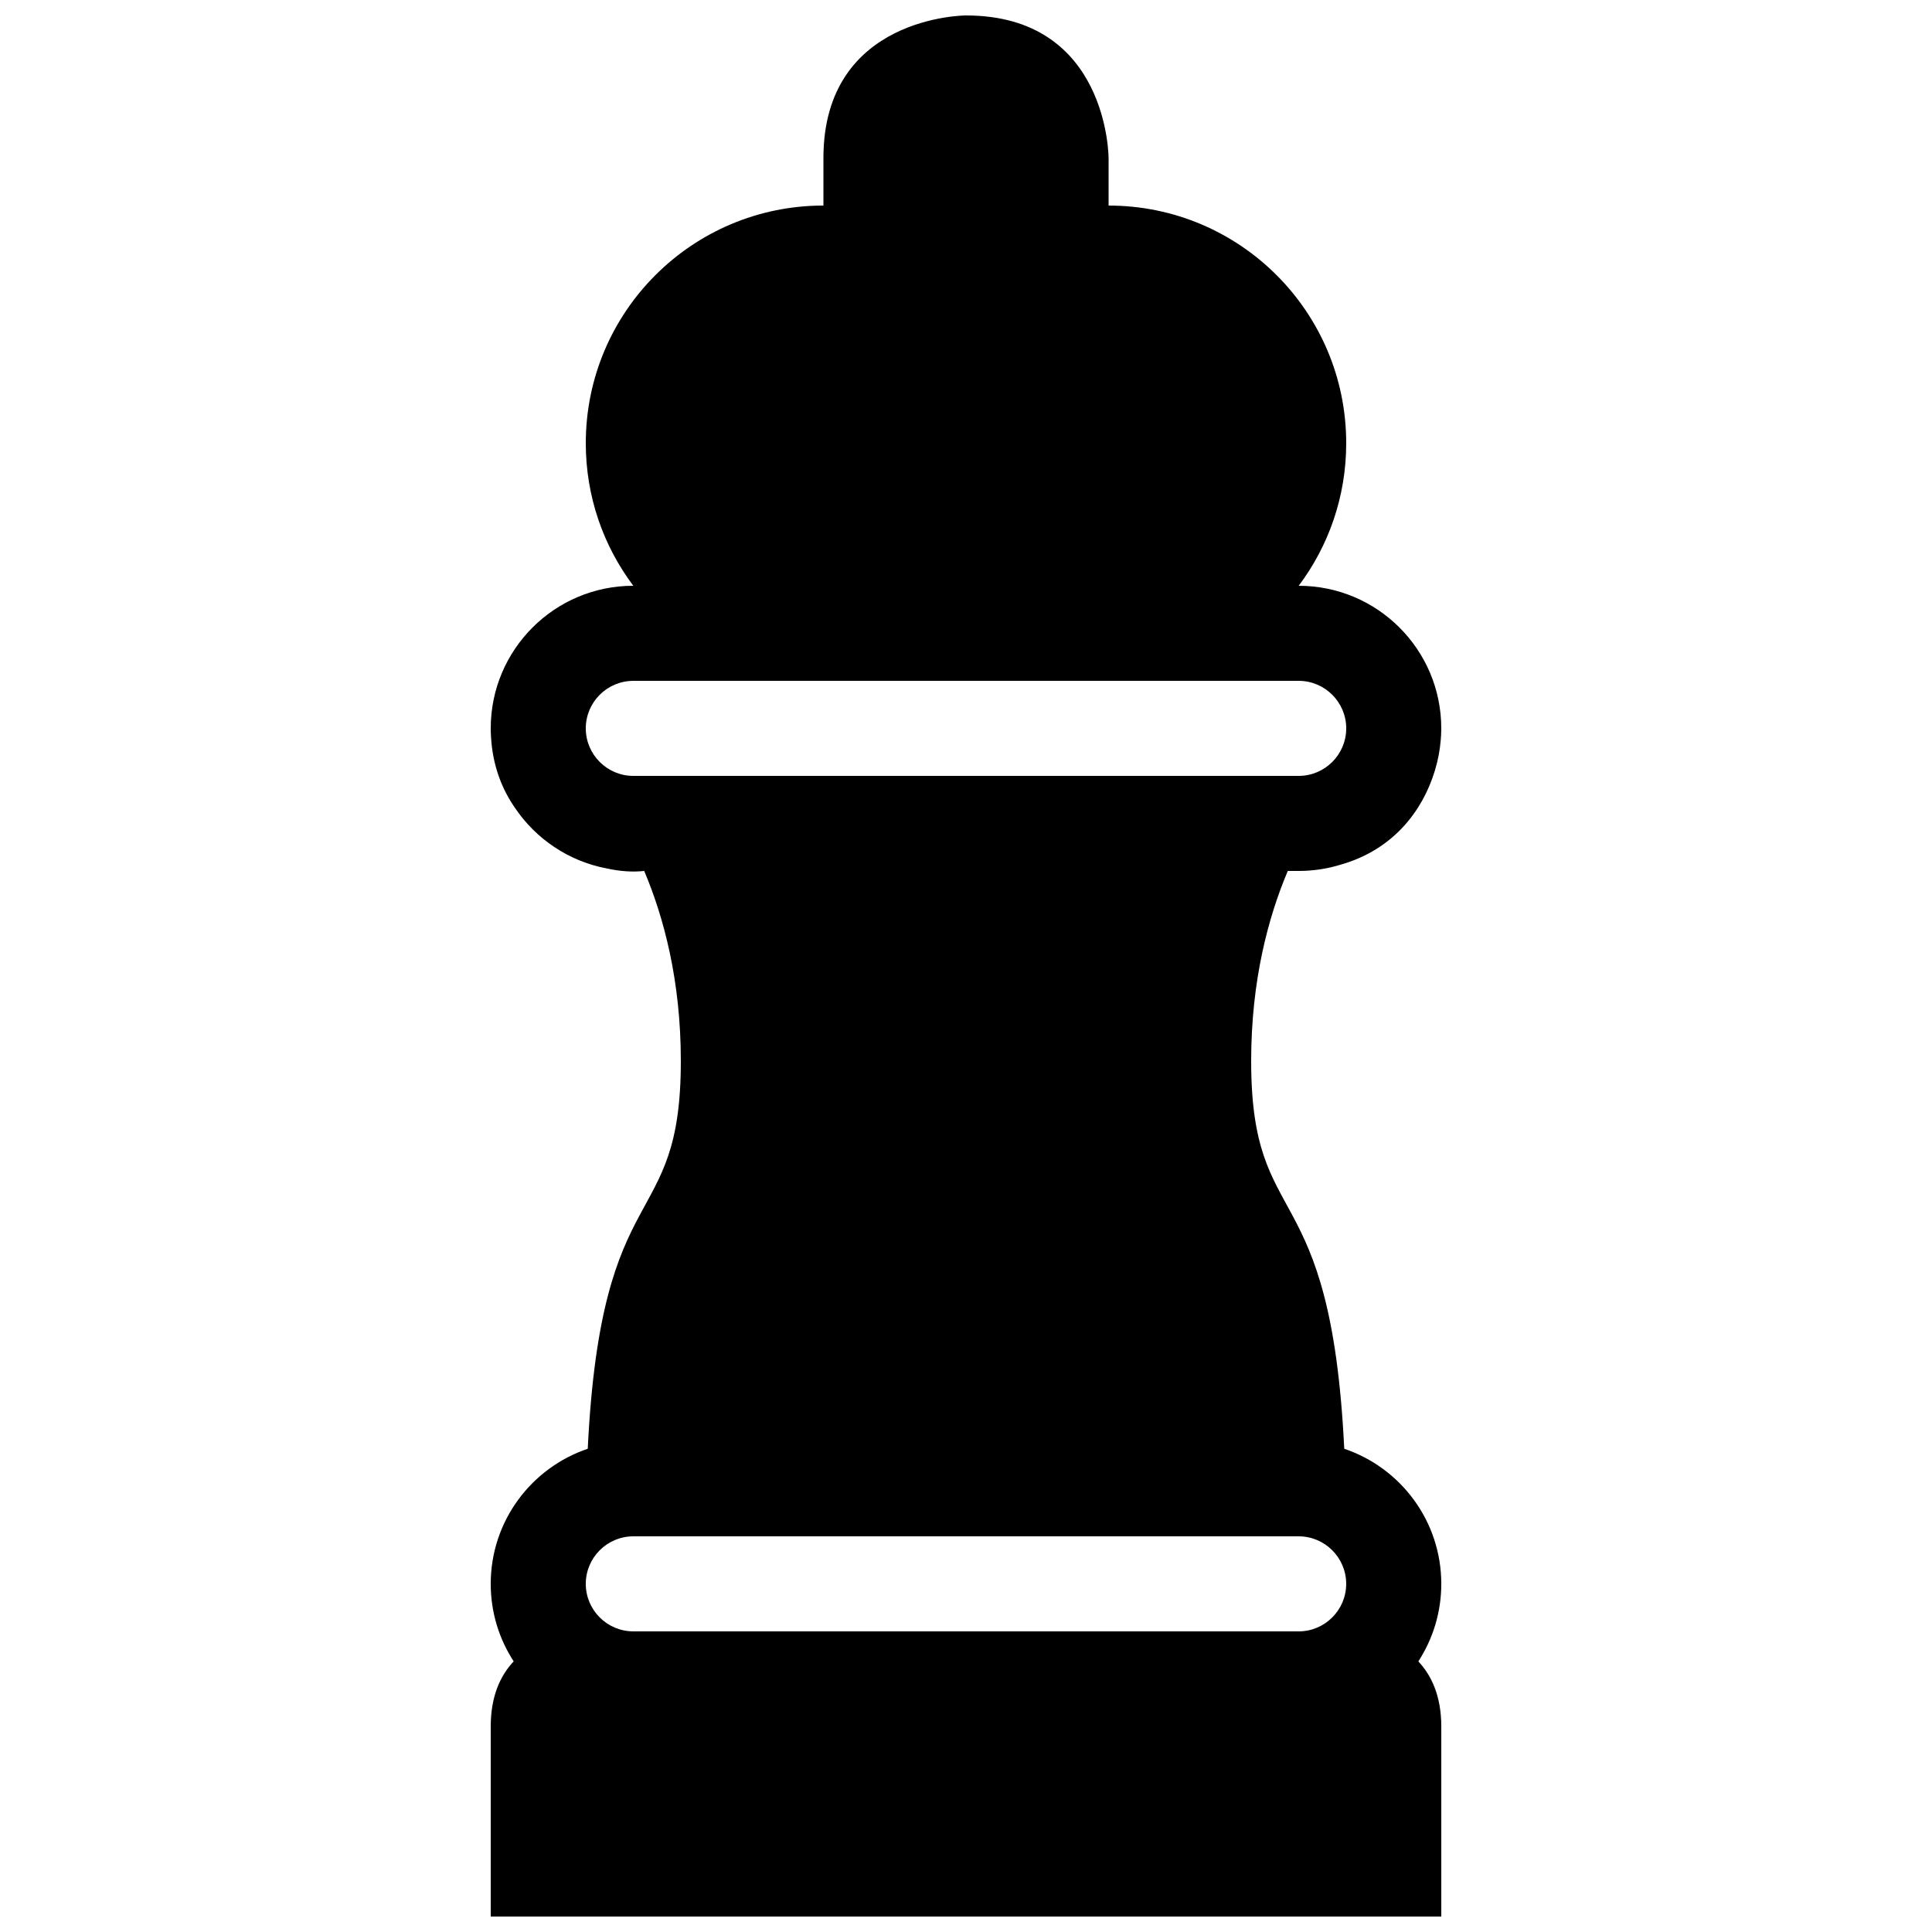 <?xml version="1.0" encoding="UTF-8"?>
<!-- Uploaded to: ICON Repo, www.svgrepo.com, Generator: ICON Repo Mixer Tools -->
<svg width="800px" height="800px" version="1.1" viewBox="144 144 512 512" xmlns="http://www.w3.org/2000/svg">
 <defs>
  <clipPath id="a">
   <path d="m274 148.09h252v503.81h-252z"/>
  </clipPath>
 </defs>
 <g clip-path="url(#a)">
  <path d="m500.24 527.94c-3.609-73.781-24.668-56.676-24.668-102.75 0-21.305 4.508-38.09 9.707-50.383l2.887 0.004c3.91 0 7.684-0.594 11.23-1.699 13.855-3.965 21.566-14.246 24.766-24.598 0.039-0.125 0.086-0.25 0.121-0.383 0.012-0.031 0.02-0.066 0.023-0.098 0.766-2.516 1.27-5.141 1.496-7.844 0.016-0.125 0.02-0.258 0.031-0.383 0.023-0.371 0.055-0.746 0.074-1.125 0.023-0.555 0.043-1.113 0.043-1.656 0-20.859-16.922-37.785-37.785-37.785 7.91-10.523 12.594-23.609 12.594-37.785 0.004-34.785-28.191-62.977-62.973-62.977v-12.598s0-37.785-37.785-37.785c0 0-37.785 0-37.785 37.785v12.594c-34.785 0.004-62.977 28.195-62.977 62.977 0 14.176 4.684 27.262 12.594 37.785-20.863 0-37.785 16.93-37.785 37.785 0 0.715 0.023 1.422 0.066 2.125 0.023 0.5 0.066 0.977 0.109 1.461 0.012 0.125 0.02 0.258 0.035 0.383 0.656 6.676 2.934 12.383 6.207 17.098 5.527 8.207 14.188 14.125 24.262 16.047 3.543 0.785 6.969 1.02 9.992 0.676 5.199 12.293 9.707 29.074 9.707 50.379 0 46.074-21.059 28.969-24.668 102.75-14.941 5.039-25.711 19.164-25.711 35.805 0 7.578 2.238 14.621 6.082 20.535-3.504 3.727-6.082 9.199-6.082 17.25v50.383h251.91v-50.383c-0.012-8.051-2.59-13.512-6.082-17.242 3.836-5.914 6.078-12.969 6.078-20.543 0-16.641-10.773-30.766-25.711-35.801zm-188.41-178.32c-6.938 0-12.594-5.656-12.594-12.594s5.656-12.594 12.594-12.594h176.34c6.938 0 12.594 5.656 12.594 12.594s-5.66 12.594-12.598 12.594zm176.33 226.71h-176.33c-6.938 0-12.594-5.656-12.594-12.594s5.656-12.594 12.594-12.594h176.33c6.938 0 12.594 5.656 12.594 12.594 0.004 6.938-5.656 12.594-12.594 12.594z"/>
 </g>
</svg>